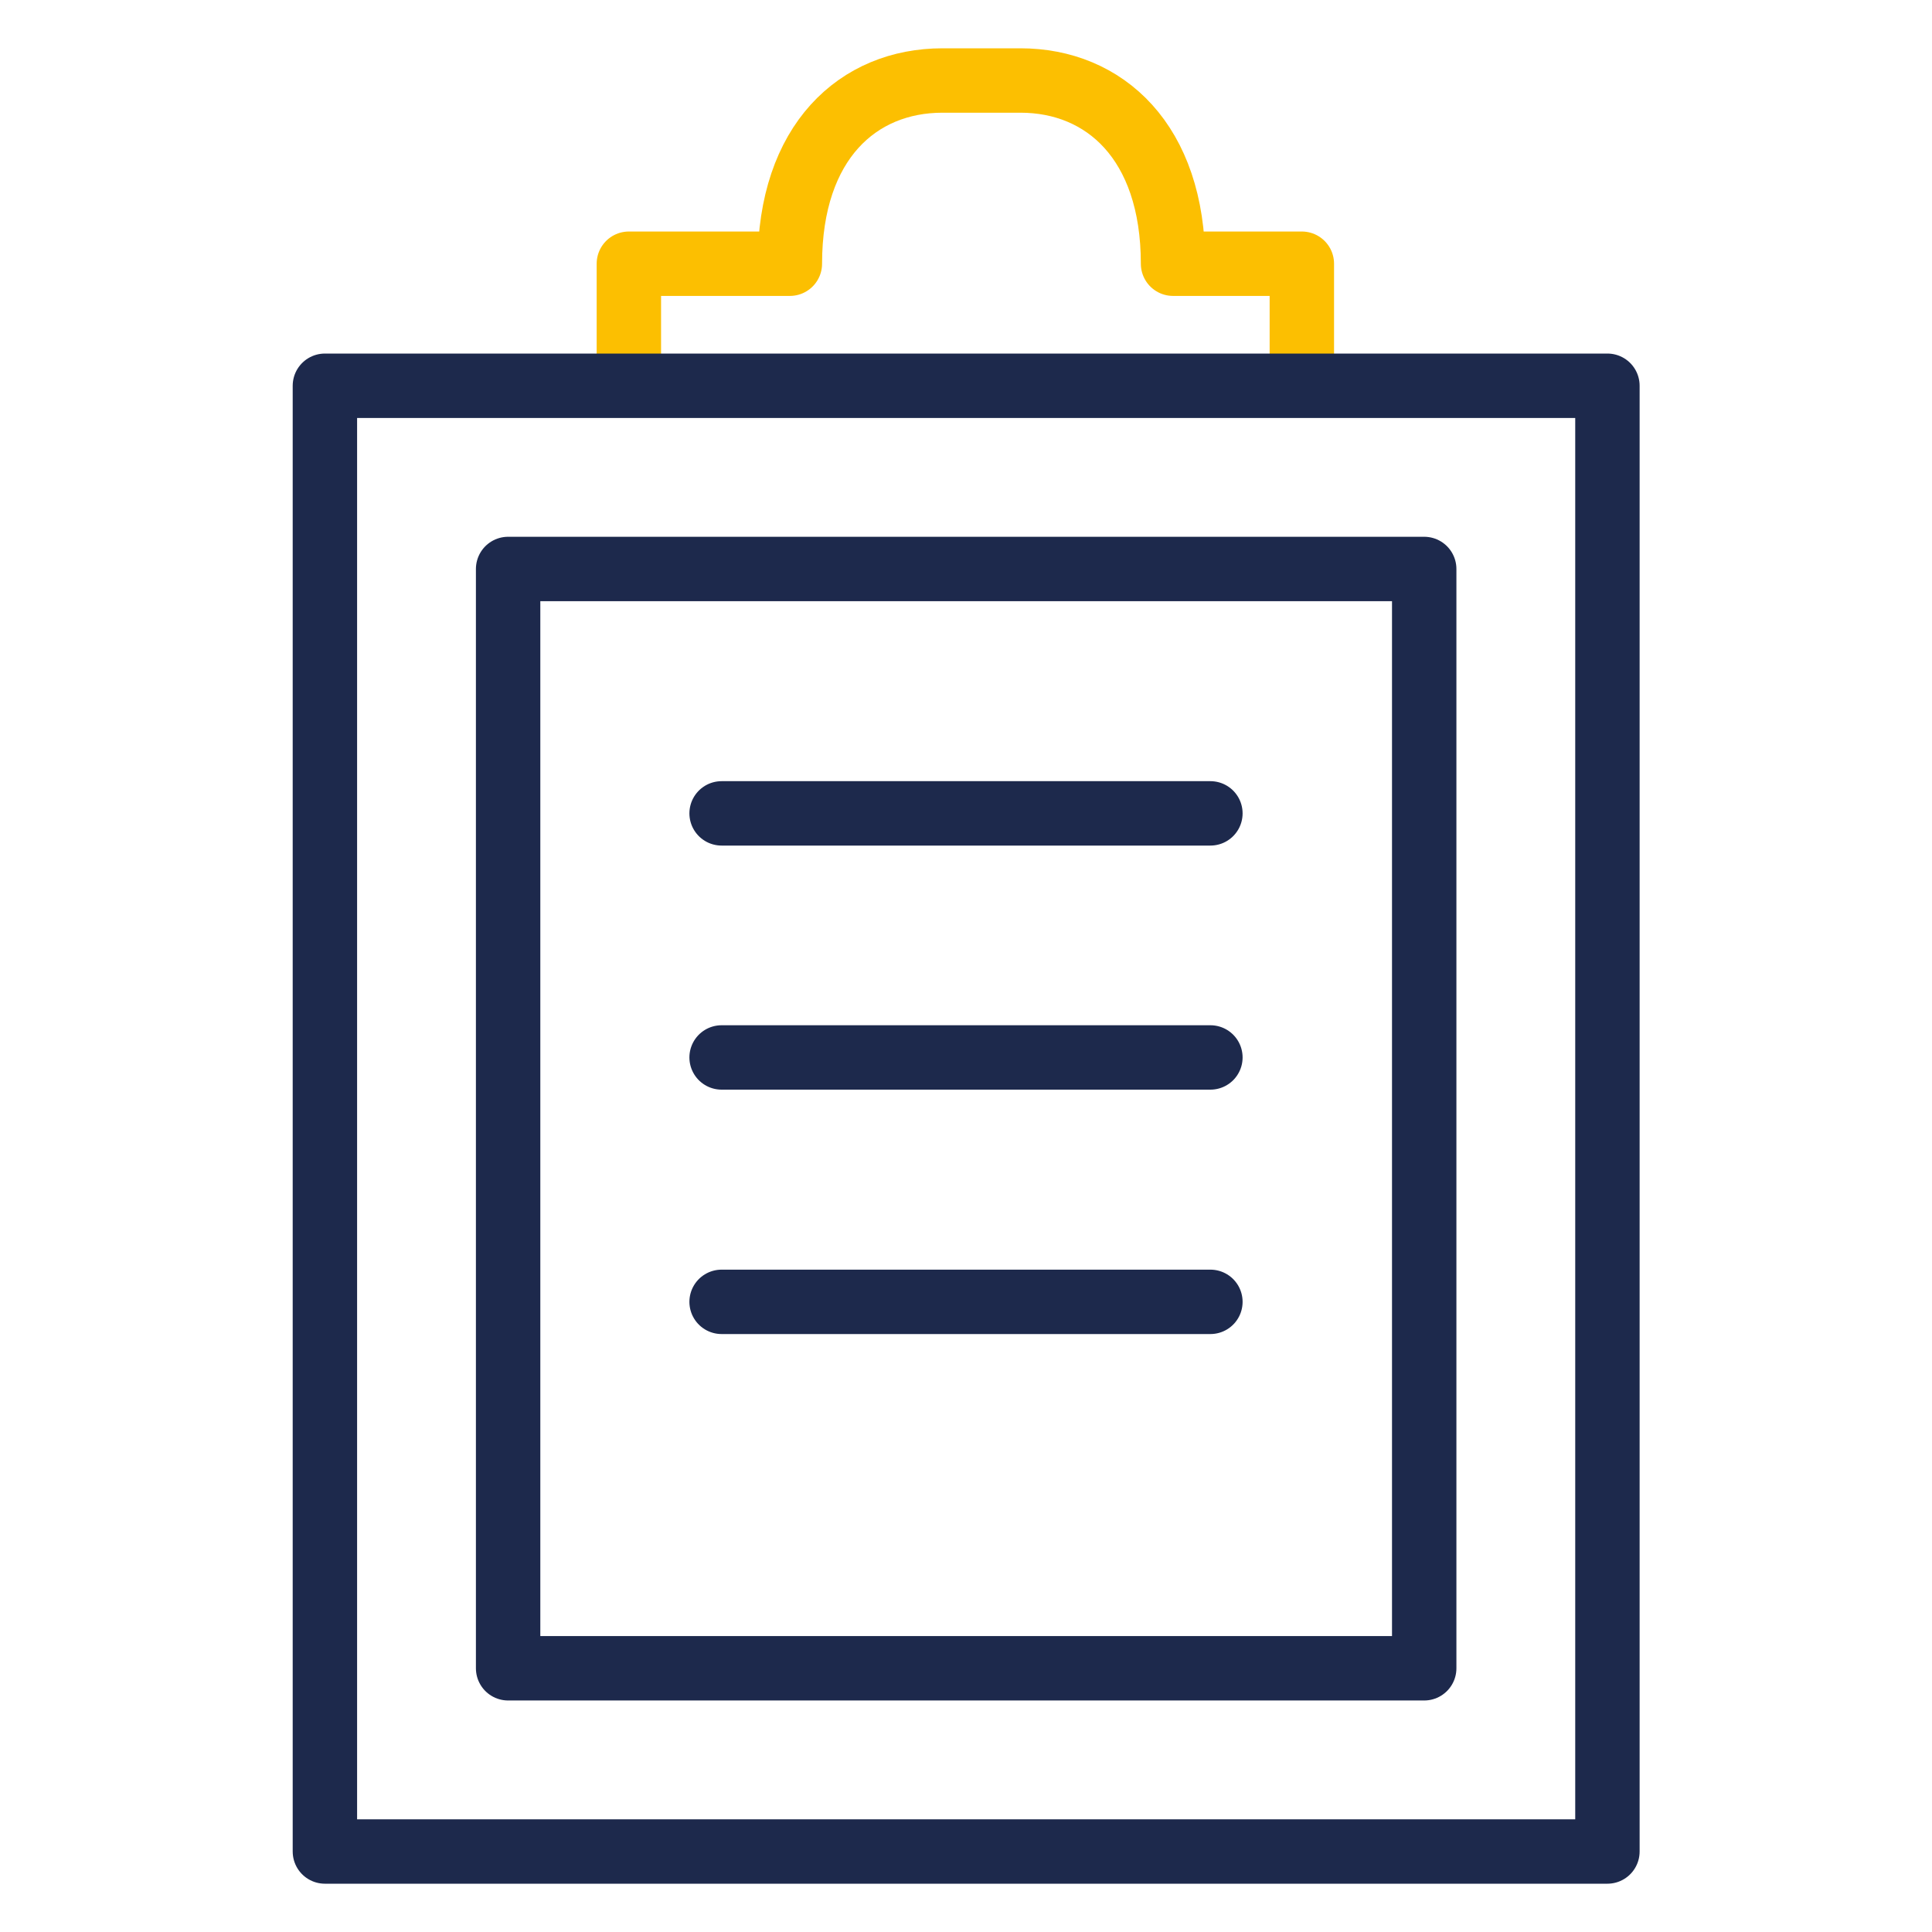 <svg id="Layer_3" data-name="Layer 3" xmlns="http://www.w3.org/2000/svg" viewBox="0 0 60 60"><defs><style>.cls-1,.cls-2{fill:none;stroke-linecap:round;stroke-linejoin:round;stroke-width:2px;}.cls-1{stroke:#fcbf01;}.cls-2{stroke:#1d294c;}</style></defs><title>docu</title><path class="cls-1" d="M40.43,11V8.19h-4c0-3.79-2.13-5.69-4.74-5.69H29.27c-2.62,0-4.74,1.9-4.74,5.69h-5V11"/><rect class="cls-2" x="10.09" y="11.98" width="39.83" height="45.52"/><rect class="cls-2" x="15.78" y="17.67" width="28.45" height="34.14"/><line class="cls-2" x1="22.41" y1="25.26" x2="37.59" y2="25.26"/><line class="cls-2" x1="22.41" y1="32.84" x2="37.59" y2="32.84"/><line class="cls-2" x1="22.41" y1="40.43" x2="37.59" y2="40.43"/></svg>